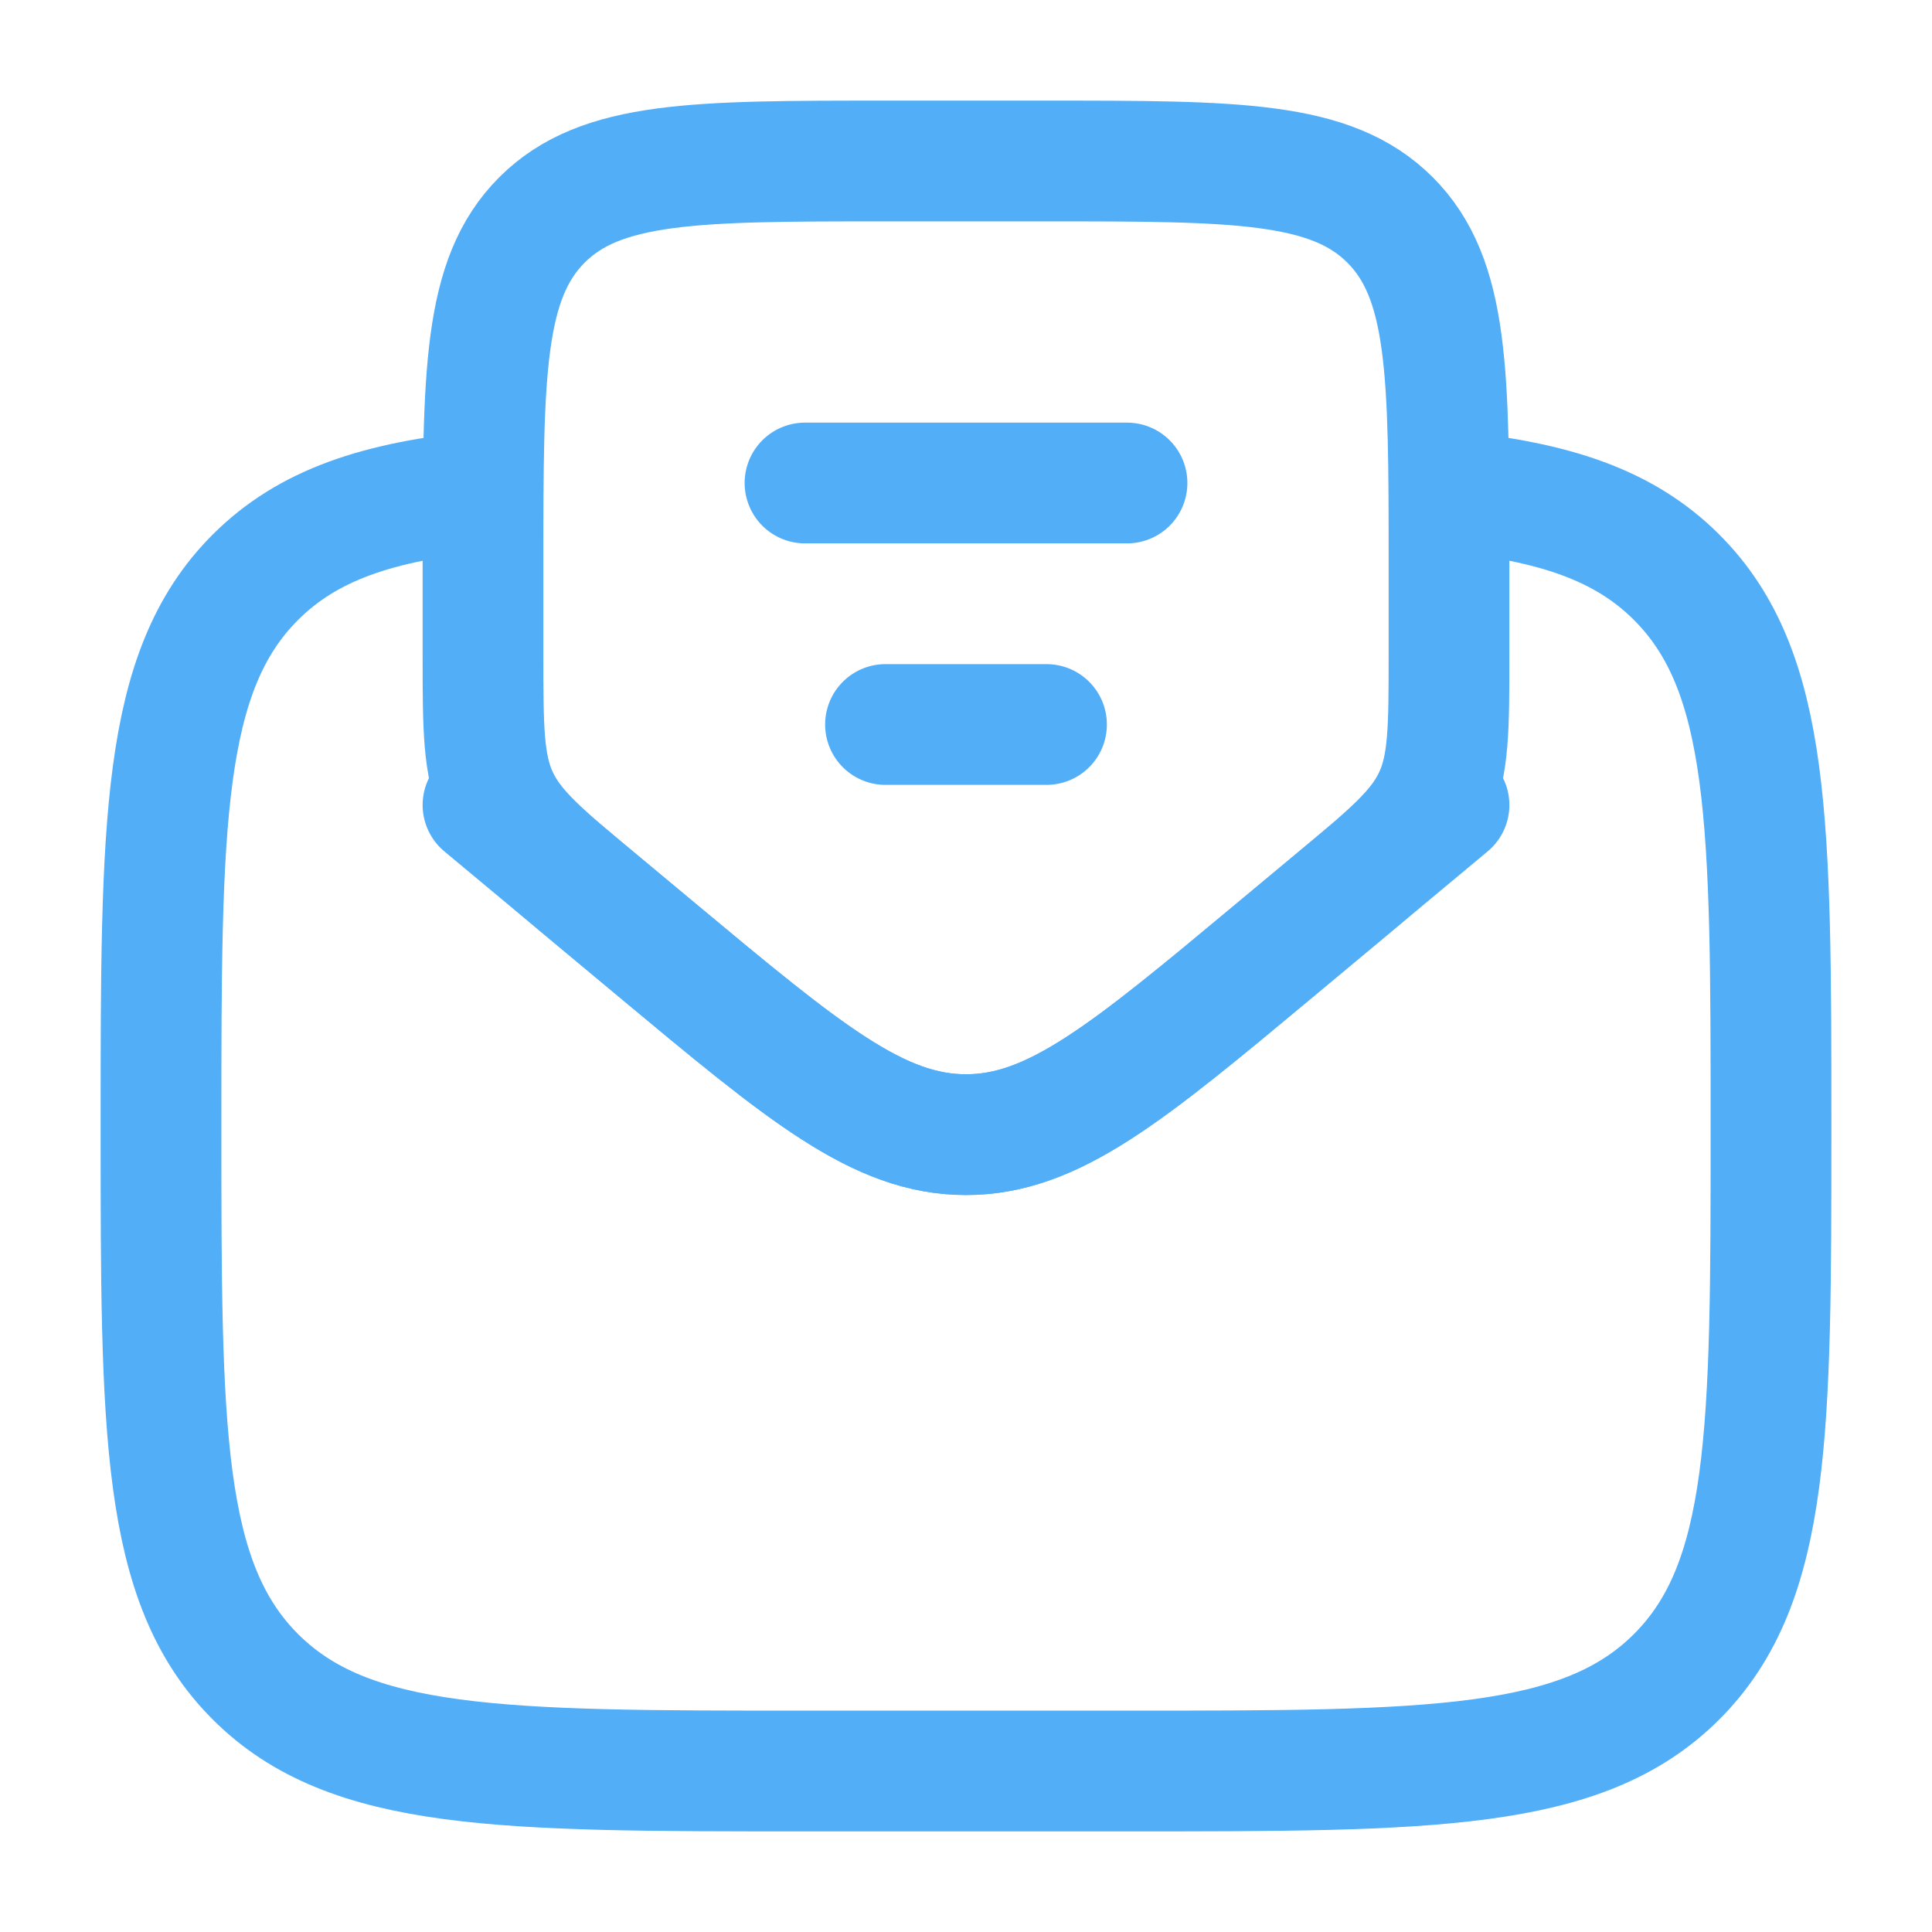 <svg width="162" height="162" viewBox="0 0 162 162" fill="none" xmlns="http://www.w3.org/2000/svg">
<path d="M121.5 41.185C130.276 42.049 136.183 44 140.592 48.409C148.5 56.317 148.5 69.044 148.5 94.501C148.5 119.956 148.5 132.684 140.592 140.592C132.684 148.501 119.956 148.501 94.5 148.501H67.5C42.044 148.501 29.316 148.501 21.408 140.592C13.5 132.684 13.5 119.956 13.5 94.501C13.5 69.044 13.5 56.317 21.408 48.409C25.817 44 31.724 42.049 40.5 41.185" stroke="#53AEF8" stroke-width="10.125"/>
<path d="M67.5 40.5H94.5" stroke="#53AEF8" stroke-width="10.125" stroke-linecap="round"/>
<path d="M74.25 60.75H87.75" stroke="#53AEF8" stroke-width="10.125" stroke-linecap="round"/>
<path d="M55.073 79.644L50.215 75.596C45.438 71.615 43.049 69.624 41.775 66.903C40.5 64.182 40.5 61.072 40.5 54.854V47.25C40.5 31.34 40.5 23.385 45.443 18.443C50.385 13.5 58.34 13.5 74.25 13.5H87.75C103.66 13.5 111.615 13.5 116.558 18.443C121.5 23.385 121.5 31.34 121.5 47.25V54.854C121.5 61.072 121.5 64.182 120.226 66.903C118.951 69.624 116.562 71.615 111.785 75.596L106.927 79.644C94.53 89.975 88.331 95.141 81 95.141C73.669 95.141 67.47 89.975 55.073 79.644Z" stroke="#53AEF8" stroke-width="10.125" stroke-linecap="round"/>
<path d="M40.5 67.5L55.073 79.644C67.47 89.975 73.669 95.141 81 95.141C88.331 95.141 94.53 89.975 106.927 79.644L121.5 67.5" stroke="#53AEF8" stroke-width="10.125" stroke-linecap="round"/>
</svg>
